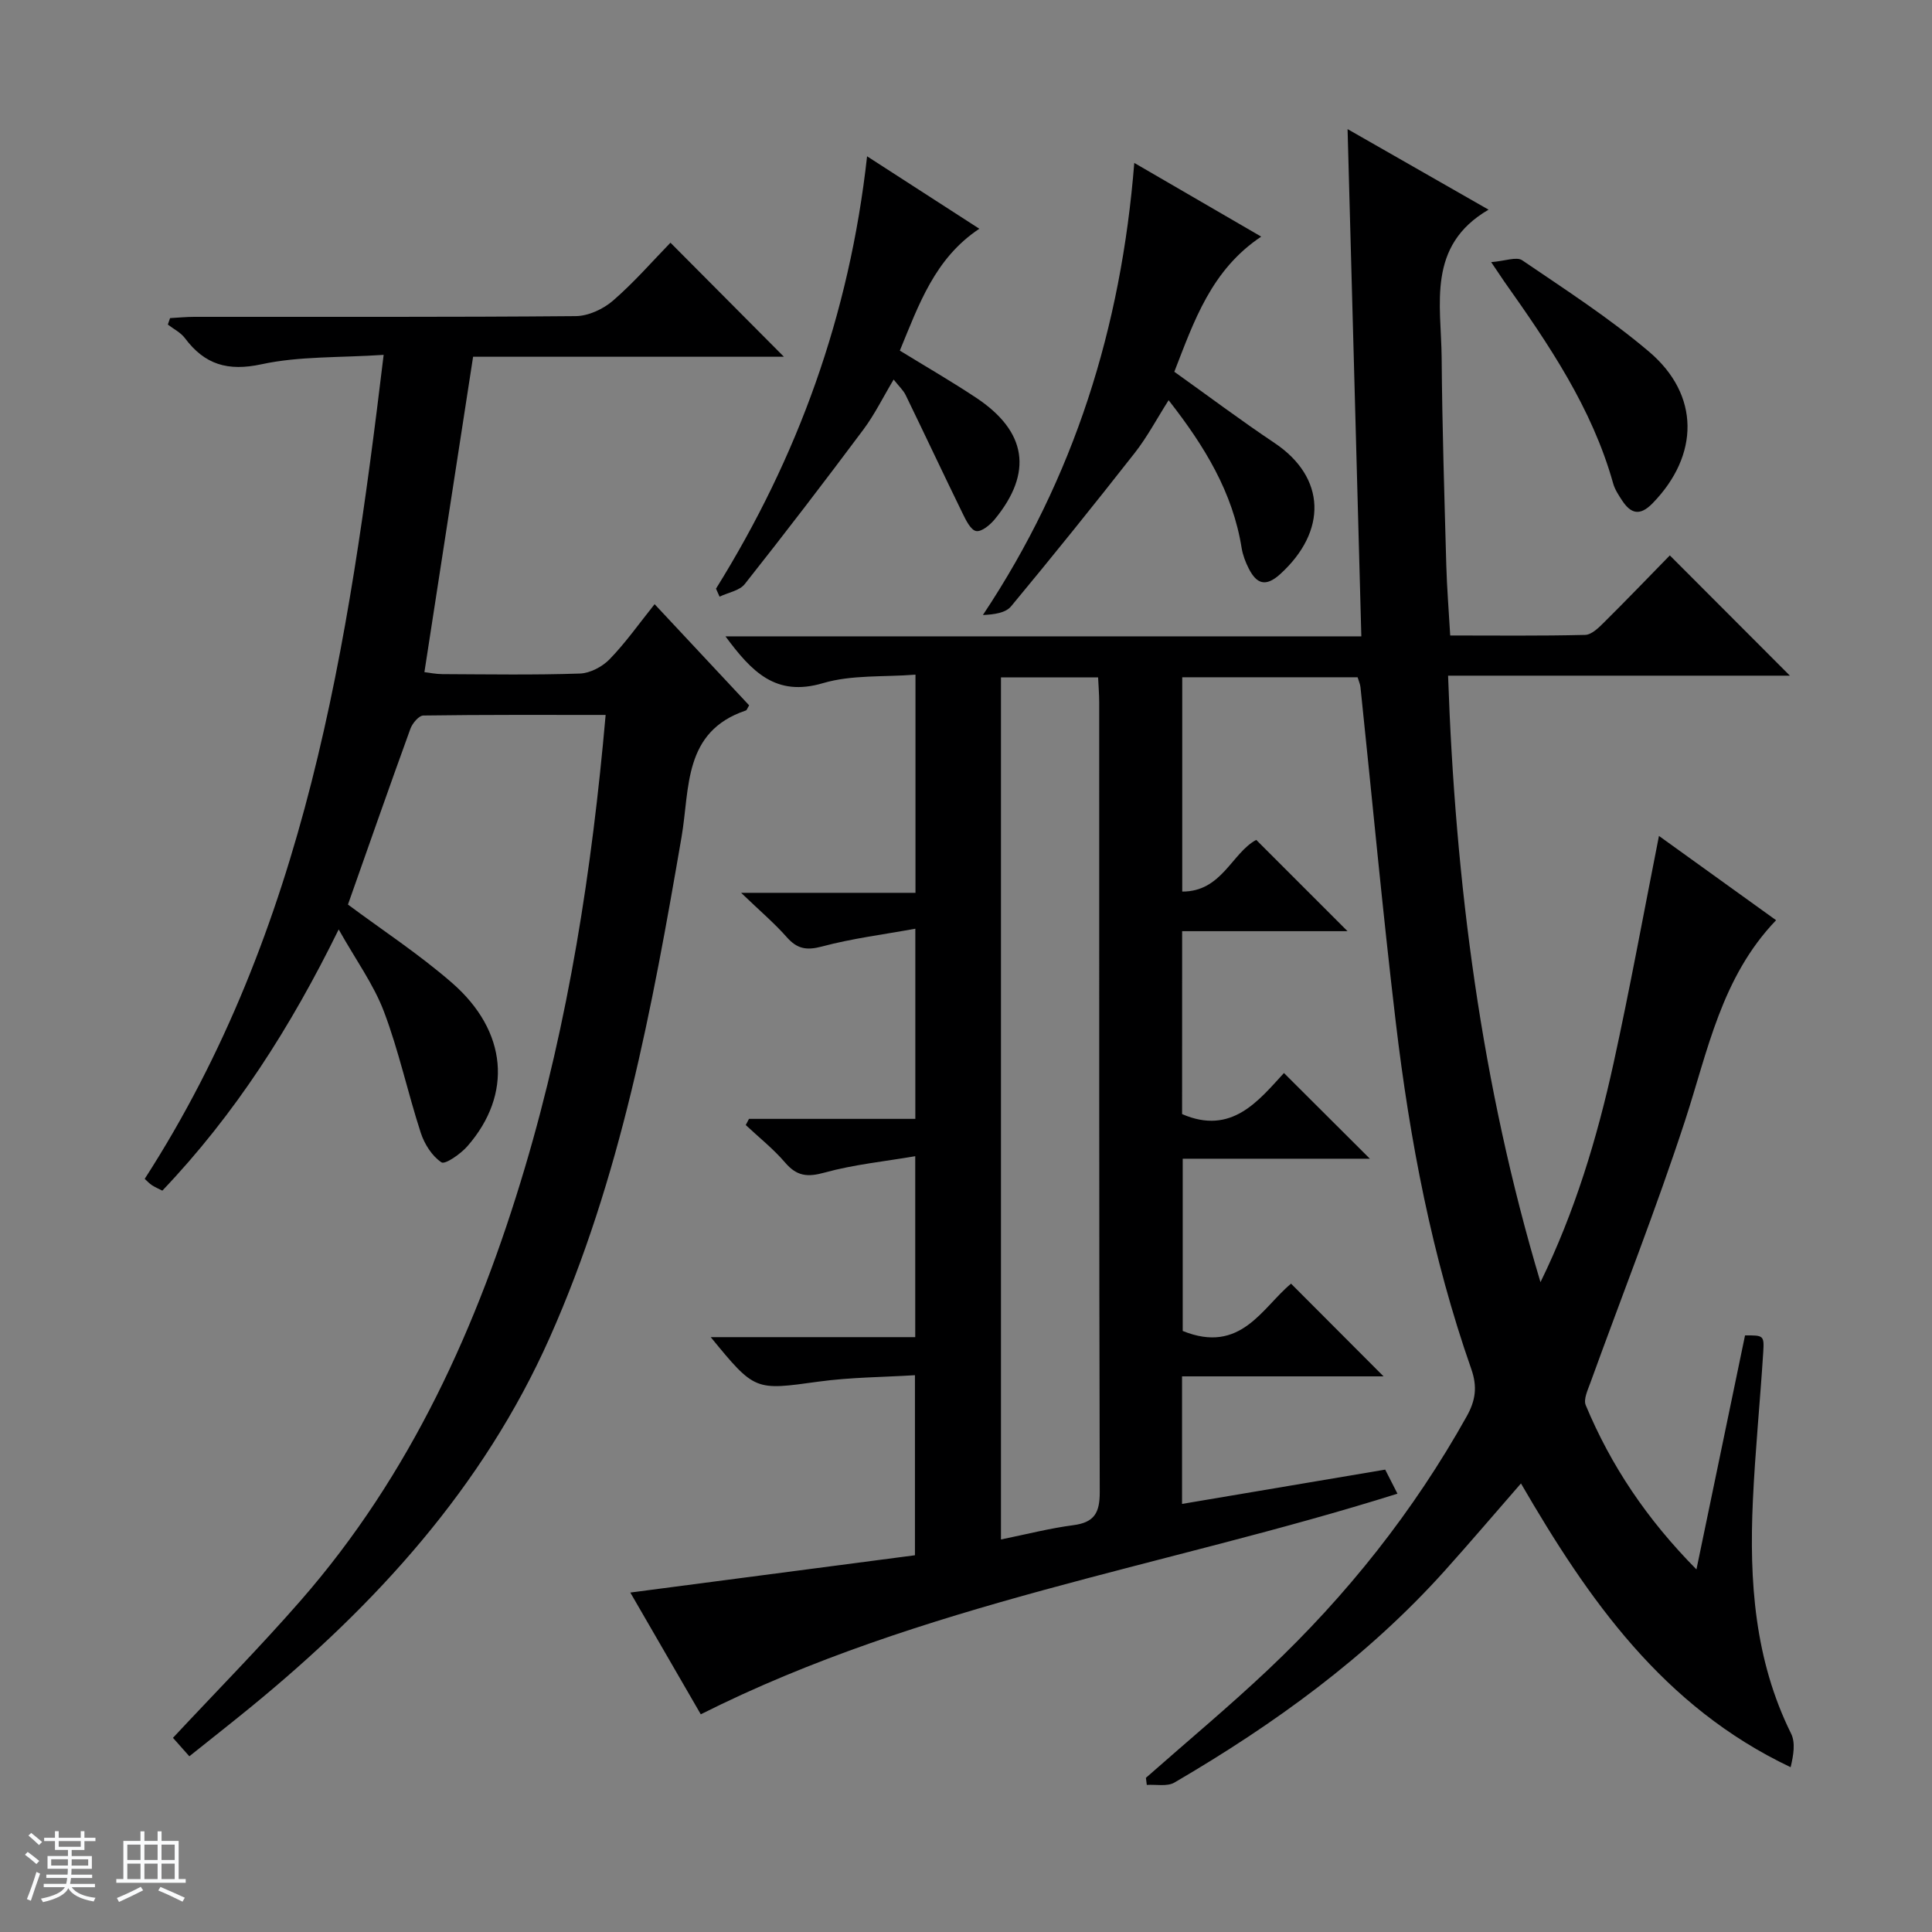 <svg enable-background="new 0 0 400 400" viewBox="0 0 400 400" xmlns="http://www.w3.org/2000/svg"><rect x="0" y="0" width="400" height="400" fill="#808080" stroke="none"/><path d="m5.17 384 .56-.58c.85.61 1.65 1.24 2.4 1.87l-.59.64c-.84-.73-1.63-1.38-2.37-1.93m1.22 9.53-.82-.34c.71-1.76 1.37-3.64 1.98-5.63.24.13.5.25.76.36-.6 1.67-1.24 3.54-1.92 5.61m-.5-13.5.57-.54c.56.44 1.31 1.06 2.26 1.87l-.64.64c-.68-.66-1.41-1.32-2.19-1.97m3.25.46h2.24v-1.36h.77v1.36h4.57v-1.36h.76v1.36h2.28v.69h-2.28v1.84h-2.64v1.26h4.18v2.64h-4.21c0 .45-.02.86-.05 1.21h4.32v.69h-4.38c-.04.34-.1.75-.19 1.22h5.15v.69h-4.82c.87 1.19 2.51 1.92 4.93 2.19-.17.31-.3.57-.37.76-2.77-.49-4.52-1.41-5.26-2.76-.56 1.26-2.3 2.23-5.24 2.9-.12-.24-.26-.48-.43-.72 2.73-.55 4.38-1.34 4.96-2.38h-4.38v-.69h4.65c.1-.38.17-.79.21-1.22h-4.32v-.69h4.4c.03-.34.05-.75.05-1.21h-4.2v-2.64h4.23v-1.26h-2.69v-1.84h-2.24zm1.46 4.46v1.29h3.45c.01-.4.02-.57.01-.53v-.32-.45h-3.46zm1.55-2.59h4.57v-1.19h-4.57zm6.11 2.59h-3.42v.77c-.01.19-.01.37-.02.53h3.44z" fill="#fafbfc"/><path d="m32.63 379.16h.82v1.98h3.54v7.89h1.46v.78h-14.37v-.78h1.46v-7.89h3.54v-1.98h.82v1.98h2.73zm-3.49 11.48.5.73c-1.61.82-3.28 1.63-5 2.41-.13-.27-.28-.55-.44-.82 1.75-.72 3.4-1.49 4.94-2.32m-2.78-5.55h2.73v-3.18h-2.73zm0 3.95h2.73v-3.2h-2.73zm3.54-3.95h2.73v-3.18h-2.73zm0 3.95h2.73v-3.2h-2.73zm7.89 4.68c-1.84-.92-3.51-1.7-5.02-2.32l.45-.73c1.89.8 3.57 1.55 5.04 2.23zm-1.62-11.81h-2.73v3.18h2.73zm-2.73 7.13h2.73v-3.2h-2.73v3.19z" fill="#fafbfc"/><g fill="#000001"><path d="m244.87 275.56c12.03 4.88 16.45-4.85 22.43-9.79 6.55 6.57 12.82 12.85 19.15 19.19-13.6 0-27.51 0-41.72 0v26.41c14.11-2.38 27.95-4.72 42.06-7.1.8 1.56 1.61 3.15 2.54 4.98-48.17 15.15-98.5 22.67-144.24 45.68-4.65-8.02-9.61-16.59-14.59-25.21 19.87-2.6 39.23-5.14 58.93-7.72 0-12.33 0-24.23 0-37.28-6.57.41-13.32.42-19.95 1.33-13.17 1.81-13.14 2.02-22.33-9.21h42.34c0-12.51 0-24.25 0-37.46-6.38 1.09-12.72 1.72-18.77 3.39-3.56.99-5.75.75-8.16-2.06-2.43-2.84-5.42-5.21-8.16-7.78.22-.43.45-.85.67-1.28h34.44c0-13.03 0-25.44 0-39.37-6.62 1.21-13.08 2.01-19.32 3.68-3.22.86-5.16.5-7.31-1.94-2.52-2.86-5.46-5.35-9.44-9.17h36.1c0-15.27 0-29.68 0-45.17-6.5.52-13.17-.01-19.16 1.76-9.76 2.89-14.74-2.34-20.18-9.69h131.65c-.96-35.2-1.89-69.72-2.85-105.02 9.9 5.65 19.45 11.11 29.19 16.68-12.86 7.49-9.8 19.63-9.71 30.72.11 14.31.57 28.62.96 42.93.13 4.64.51 9.28.81 14.51 9.36 0 18.65.11 27.93-.12 1.36-.03 2.86-1.53 3.99-2.66 4.73-4.69 9.34-9.5 13.55-13.8 8.55 8.56 16.8 16.83 24.86 24.9-22.69 0-46.25 0-70.77 0 1.48 42.9 6.87 84.65 19.13 125.57 7.09-14.5 11.71-29.74 15.13-45.33 3.4-15.52 6.25-31.16 9.4-47.06 7.98 5.74 16.03 11.53 24.25 17.45-11.33 11.81-14.12 27.01-18.85 41.5-5.97 18.27-13.05 36.18-19.6 54.27-.54 1.5-1.47 3.43-.96 4.64 5.22 12.52 12.64 23.6 22.92 34 3.49-16.8 6.77-32.63 10.06-48.45 3.81-.02 3.99-.01 3.77 3.46-.65 10.29-1.68 20.55-2.15 30.84-.76 16.56.35 32.86 7.91 48.13.94 1.89.51 4.46-.09 6.97-26.43-12.53-41.89-34.73-55.83-58.75-5.39 6.18-10.5 12.19-15.77 18.06-16.08 17.9-35.33 31.81-55.98 43.87-1.49.87-3.8.36-5.72.49-.06-.49-.12-.98-.18-1.47 8.44-7.45 17.11-14.66 25.29-22.38 16.32-15.41 30.15-32.82 41.13-52.47 1.83-3.28 2.23-6.1.95-9.77-8.16-23.28-12.74-47.4-15.64-71.82-2.74-23.09-4.88-46.25-7.31-69.38-.07-.64-.36-1.25-.59-2.04-12.04 0-24 0-36.31 0v44.37c8.19.04 10.27-8 15.32-10.7l18.9 18.9c-10.86 0-22.39 0-34.24 0 0 13 0 25.43-.01 37.87 10.24 4.45 15.82-2.78 21.09-8.5 6.12 6.11 11.94 11.91 17.79 17.74-12.58 0-25.5 0-38.75 0zm-37.63 43.17c5.27-1.07 10.09-2.32 15-2.96 4.34-.57 5.46-2.57 5.45-6.85-.15-54.47-.1-108.93-.11-163.4 0-1.76-.15-3.52-.23-5.27-7.01 0-13.44 0-20.11 0z"/><path d="m72.04 187.28c6.97 5.19 14.64 10.21 21.51 16.18 11.54 10.03 12.59 23.11 3.24 33.83-1.4 1.61-4.63 3.86-5.39 3.36-1.95-1.29-3.52-3.78-4.28-6.1-2.71-8.33-4.54-16.97-7.64-25.14-2.14-5.63-5.82-10.68-9.36-16.98-9.99 20.34-21.47 38.29-36.51 54.08-.78-.4-1.51-.71-2.16-1.13-.53-.35-.97-.84-1.49-1.31 33.34-51.71 42.2-110.26 49.47-170.6-9.17.61-17.43.25-25.25 1.94-7.02 1.52-11.8.08-15.91-5.42-.87-1.16-2.33-1.87-3.52-2.79.15-.45.31-.89.46-1.34 1.67-.09 3.34-.26 5.01-.26 26.32-.02 52.65.08 78.97-.15 2.61-.02 5.7-1.45 7.72-3.2 4.39-3.8 8.23-8.23 11.9-12 8.05 8.09 15.82 15.91 23.49 23.61-20.99 0-42.7 0-64.35 0-3.38 21.88-6.68 43.29-10.08 65.3.95.11 2.33.4 3.71.41 9.5.04 19 .2 28.48-.12 2.12-.07 4.67-1.42 6.18-2.99 3.32-3.43 6.1-7.39 9.29-11.37 6.7 7.17 13.16 14.09 19.57 20.94-.35.57-.46.99-.68 1.07-13.01 4.37-11.58 16.09-13.31 26.18-6.08 35.36-12.58 70.61-27.31 103.69-13.81 31.02-35.99 55.28-61.91 76.49-3.99 3.26-8.04 6.44-12.69 10.16-1.26-1.42-2.41-2.71-3.39-3.82 9.03-9.67 18.02-18.78 26.43-28.41 22.77-26.05 36.68-56.84 46.43-89.62 9.05-30.43 13.9-61.67 16.72-93.75-12.83 0-25.29-.06-37.74.12-.93.01-2.27 1.61-2.68 2.74-4.41 12.14-8.67 24.34-12.93 36.4z"/><path d="m234.84 33.73c8.95 5.19 17.34 10.07 26.28 15.26-10.33 6.9-13.89 17.44-17.99 27.98 6.97 4.97 13.72 10.04 20.73 14.73 10.72 7.17 10.93 18.29 1.21 27.15-3.05 2.77-4.92 2.03-6.54-1.16-.67-1.32-1.22-2.77-1.46-4.22-1.84-11.53-7.65-21.07-15.12-30.61-2.46 3.87-4.44 7.63-7.02 10.92-8.39 10.7-16.92 21.3-25.6 31.76-1.12 1.35-3.47 1.69-5.83 1.79 18.92-28.45 28.62-59.52 31.34-93.6z"/><path d="m148.24 121.88c16.92-27.19 27.62-56.56 31.28-89.52 7.79 5.03 15.33 9.89 23.24 15-9.23 6.13-12.52 15.71-16.46 25.23 5.37 3.3 10.68 6.36 15.77 9.74 10.53 6.98 11.83 15.51 3.89 25.17-.96 1.17-2.72 2.64-3.85 2.45-1.11-.19-2.11-2.21-2.79-3.61-3.98-8.15-7.84-16.37-11.81-24.54-.49-1.01-1.39-1.82-2.49-3.22-2.2 3.67-3.93 7.23-6.26 10.35-8.04 10.77-16.22 21.45-24.56 31.99-1.09 1.38-3.45 1.76-5.22 2.61-.24-.55-.49-1.1-.74-1.65z"/><path d="m308.73 54.27c2.86-.22 5.25-1.18 6.43-.38 8.92 6.07 18.04 11.96 26.24 18.91 10.6 8.98 10.43 21.45.76 31.39-2.64 2.71-4.51 2.19-6.34-.6-.72-1.1-1.48-2.25-1.83-3.49-4.38-15.65-13.35-28.81-22.57-41.84-.56-.81-1.1-1.64-2.69-3.99z"/></g></svg>